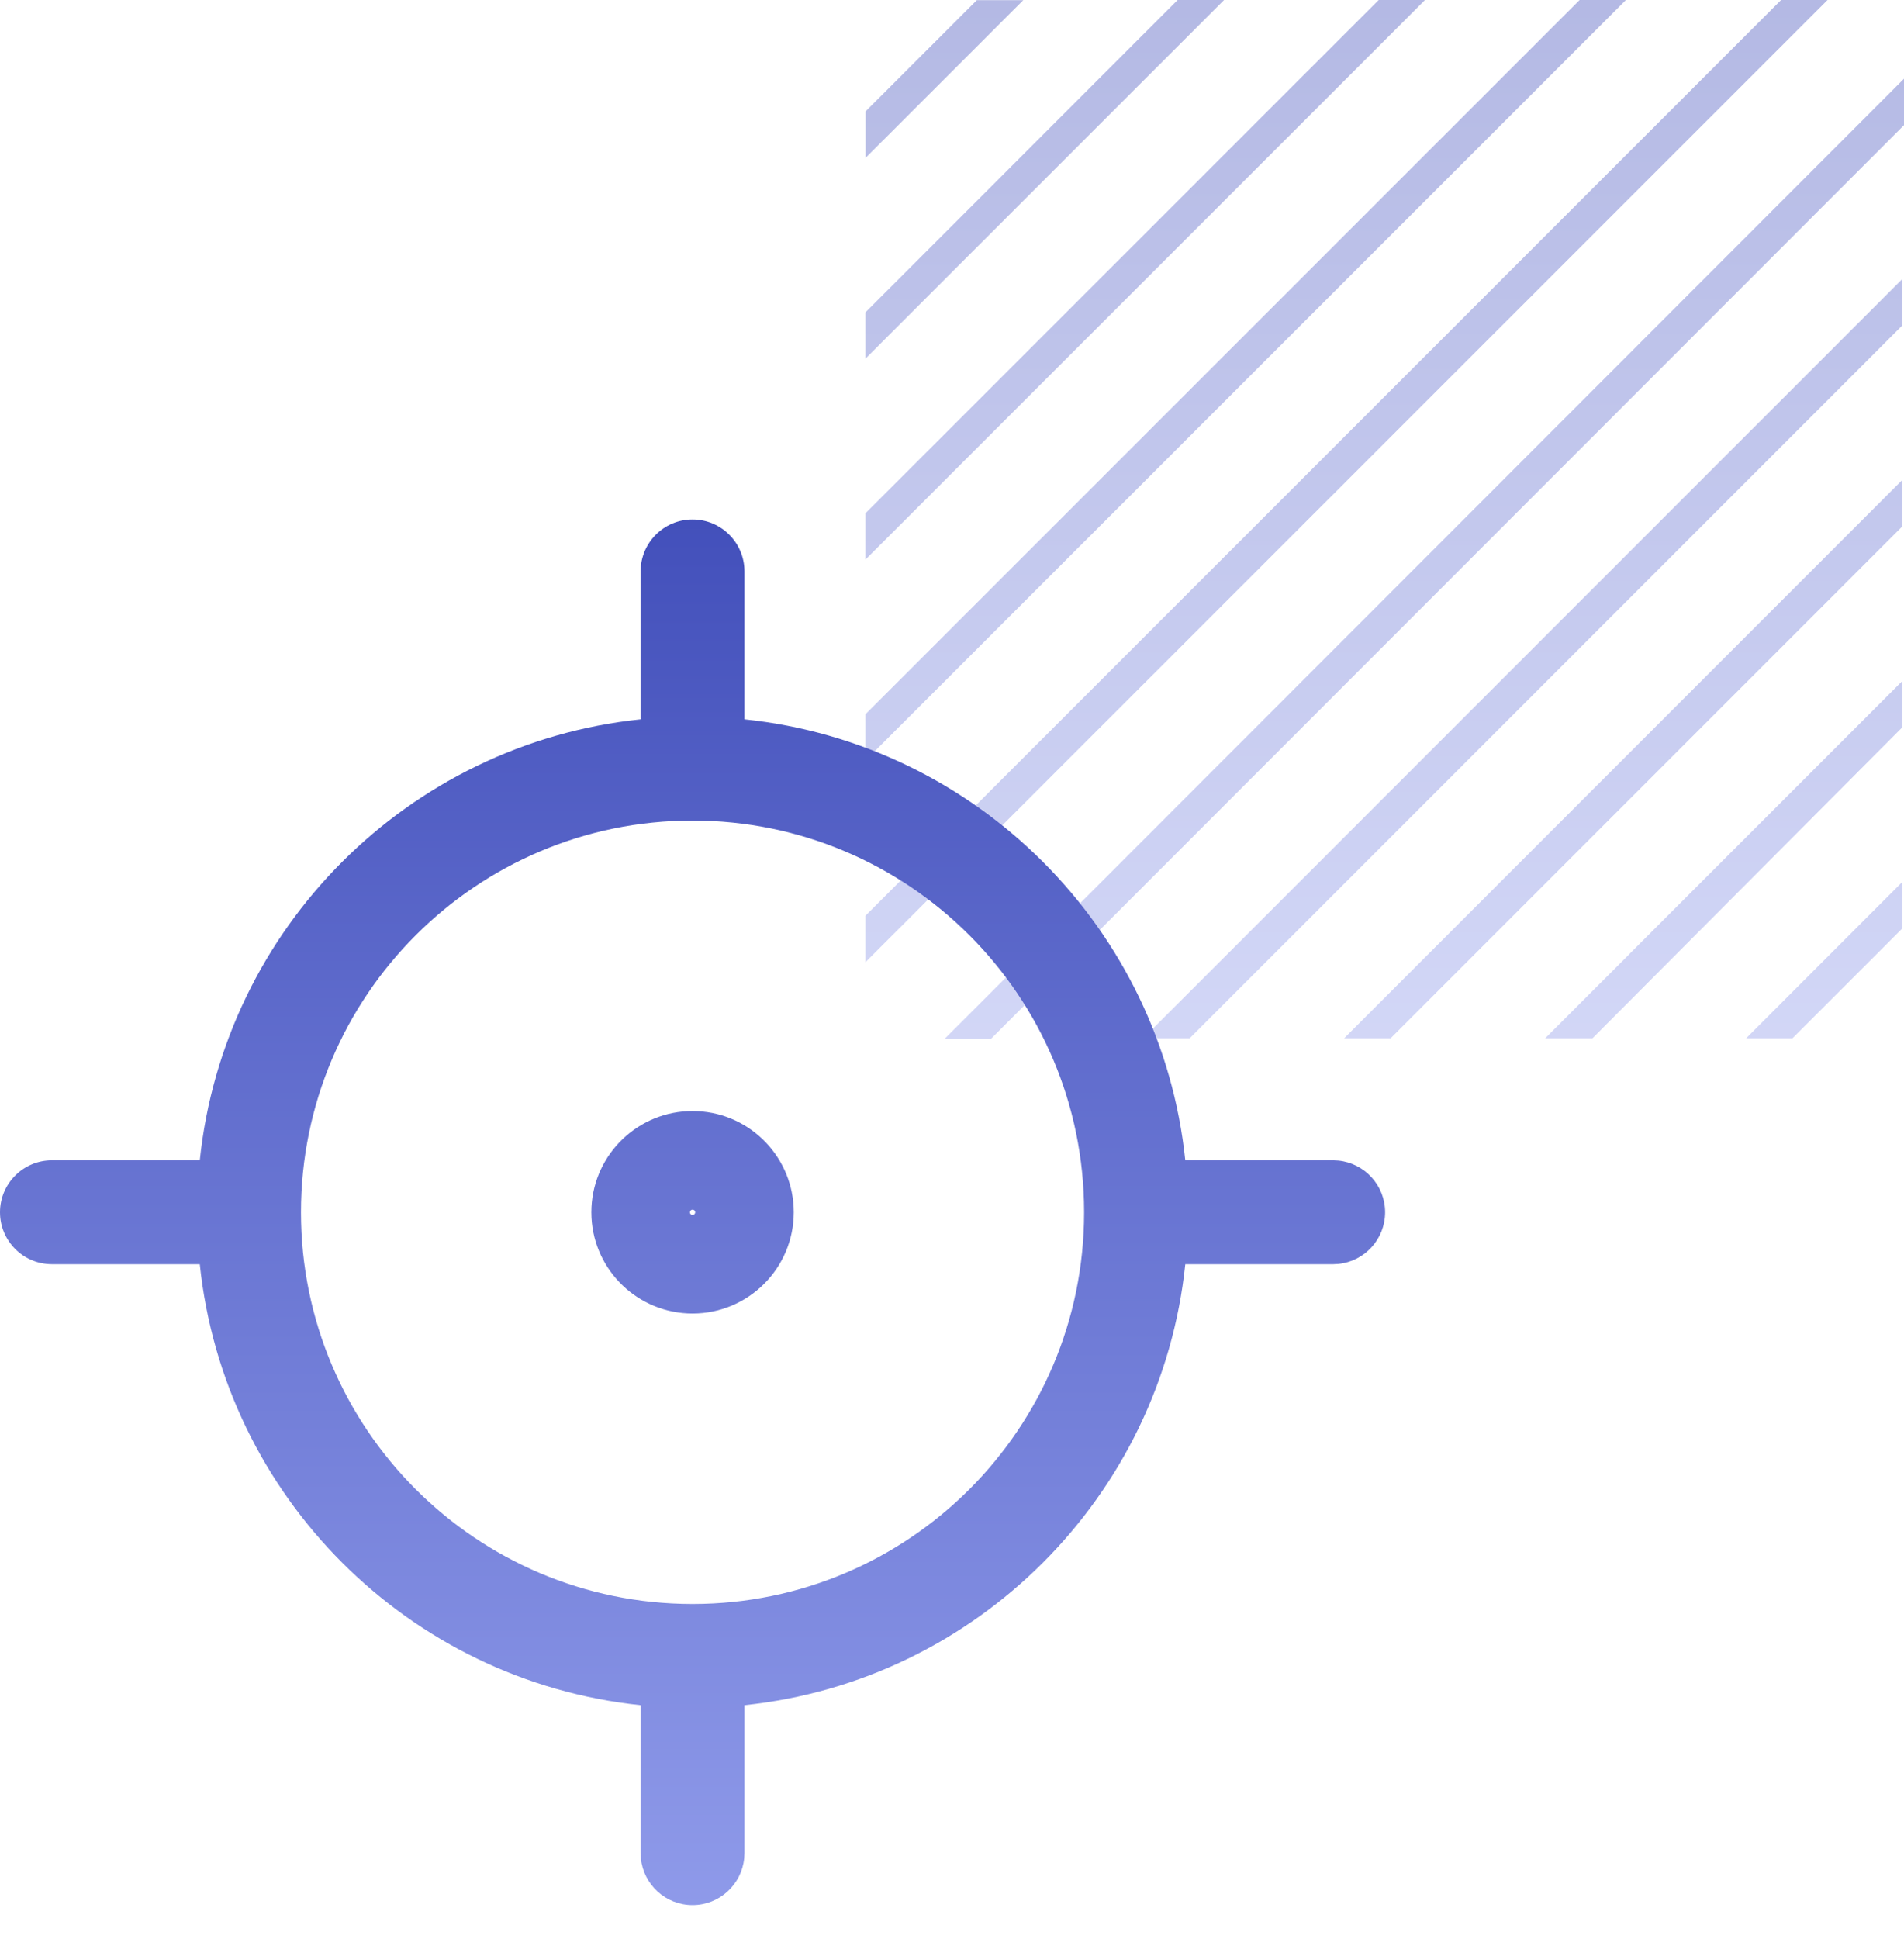 <svg width="55" height="56" viewBox="0 0 55 56" fill="none" xmlns="http://www.w3.org/2000/svg">
<path opacity="0.4" d="M29.559 0.004H28.217L25.004 3.216V4.558L29.559 0.004ZM54.952 21.001V19.664L44.637 29.98H46.003L54.952 21.001ZM54.952 15.199V13.858L38.829 29.98H40.171L54.952 15.199ZM54.952 9.396V8.055L33.025 29.98H34.367L54.952 9.396ZM54.952 26.808V25.466L50.441 29.98H51.779L54.952 26.808ZM35.359 0H34.017L25 9.019V10.356L35.359 0ZM41.163 0H39.825L25 14.821V16.159L41.163 0ZM46.967 0H45.629L25 20.624V21.961L46.967 0ZM55 3.614V2.273L27.285 30H28.623L55 3.614ZM52.791 0H51.449L25 26.442V27.783L52.791 0Z" fill="url(#paint0_linear_68029_1539)"/>
<path d="M20.005 15C20.833 15 21.505 15.672 21.505 16.5V20.771C28.211 21.47 33.541 26.799 34.239 33.505H38.511L38.664 33.513C39.42 33.59 40.011 34.229 40.011 35.005C40.011 35.781 39.42 36.42 38.664 36.497L38.511 36.505H34.239C33.541 43.211 28.211 48.54 21.505 49.238V53.511L21.497 53.664C21.42 54.42 20.781 55.011 20.005 55.011C19.229 55.011 18.59 54.42 18.513 53.664L18.505 53.511V49.238C11.799 48.539 6.47 43.211 5.771 36.505H1.5C0.672 36.505 0 35.833 0 35.005C0 34.177 0.672 33.505 1.5 33.505H5.771C6.47 26.799 11.799 21.47 18.505 20.771V16.5C18.505 15.672 19.177 15 20.005 15ZM20.006 23.694C13.759 23.694 8.694 28.759 8.694 35.006C8.695 41.248 13.751 46.309 19.992 46.316H20.018C26.255 46.31 31.31 41.255 31.316 35.018V34.992C31.309 28.751 26.248 23.695 20.006 23.694ZM20.156 32.086C21.701 32.164 22.929 33.442 22.929 35.006C22.928 36.62 21.62 37.928 20.006 37.929C18.442 37.929 17.165 36.701 17.086 35.156L17.082 35.006L17.086 34.855C17.164 33.311 18.442 32.082 20.006 32.082L20.156 32.086ZM20.006 34.929C19.964 34.929 19.929 34.964 19.929 35.006L19.935 35.035C19.946 35.063 19.974 35.082 20.006 35.082C20.037 35.082 20.065 35.062 20.076 35.035L20.082 35.006L20.076 34.976C20.068 34.957 20.053 34.942 20.035 34.935L20.006 34.929Z" fill="url(#paint1_linear_68029_1539)"/>
<defs>
<linearGradient id="paint0_linear_68029_1539" x1="40" y1="0" x2="40" y2="37.4" gradientUnits="userSpaceOnUse">
<stop stop-color="#4350BB"/>
<stop offset="1" stop-color="#A1ACF5"/>
</linearGradient>
<linearGradient id="paint1_linear_68029_1539" x1="20.005" y1="15" x2="20.005" y2="64.88" gradientUnits="userSpaceOnUse">
<stop stop-color="#4350BB"/>
<stop offset="1" stop-color="#A1ACF5"/>
</linearGradient>
</defs>
</svg>
